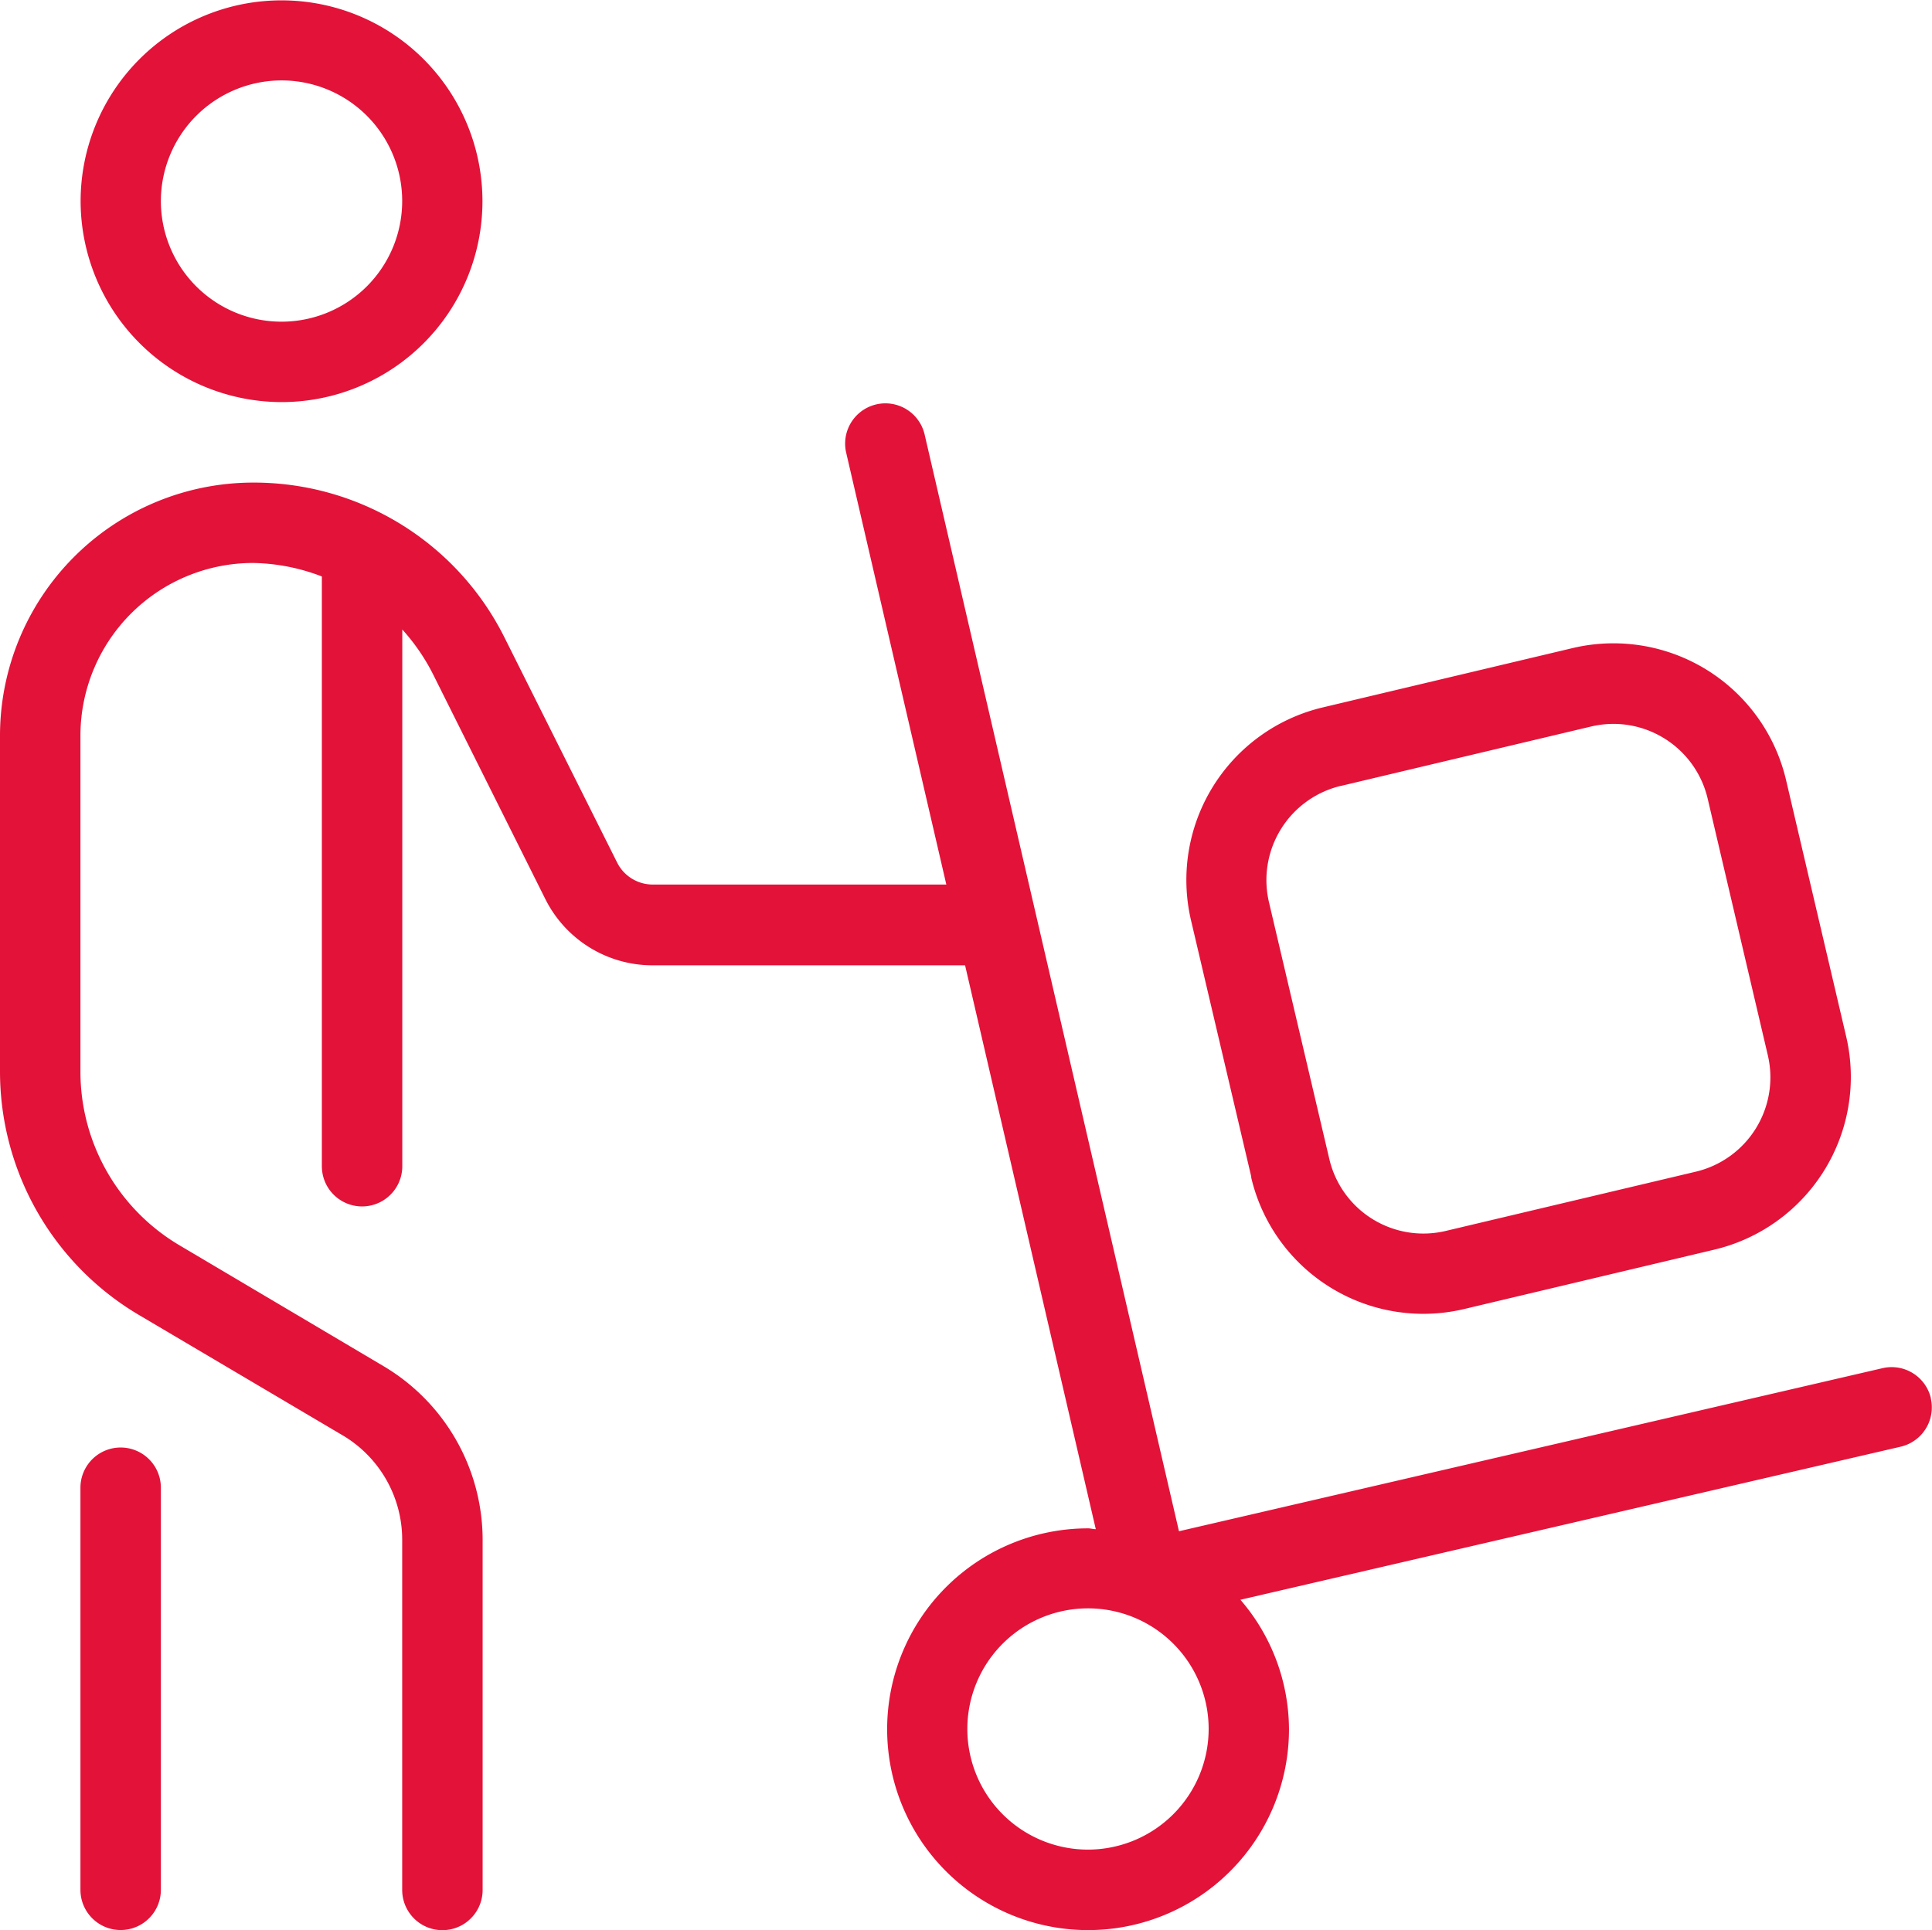 <svg id="Groupe_9369" data-name="Groupe 9369" xmlns="http://www.w3.org/2000/svg" xmlns:xlink="http://www.w3.org/1999/xlink" width="54.81" height="54.771" viewBox="0 0 54.81 54.771">
  <defs>
    <clipPath id="clip-path">
      <rect id="Rectangle_6162" data-name="Rectangle 6162" width="54.81" height="54.771" fill="#e31239"/>
    </clipPath>
  </defs>
  <g id="Groupe_9368" data-name="Groupe 9368" transform="translate(0 0)" clip-path="url(#clip-path)">
    <path id="Tracé_10072" data-name="Tracé 10072" d="M7.987,11.41a5.7,5.7,0,1,0-5.7-5.7,5.711,5.711,0,0,0,5.7,5.7m0-9.128A3.423,3.423,0,1,1,4.564,5.7,3.427,3.427,0,0,1,7.987,2.282M54.778,39.676a1.143,1.143,0,0,0-1.369-.853L33.447,43.451,26.231,12.329a1.142,1.142,0,0,0-2.225.518L26.847,25.1H18.525a1.13,1.13,0,0,1-1.02-.63L14.322,18.11a7.945,7.945,0,0,0-7.142-4.416A7.186,7.186,0,0,0,0,20.873v9.548A8.028,8.028,0,0,0,3.918,37.3L9.73,40.735a3.443,3.443,0,0,1,1.68,2.946V53.63a1.141,1.141,0,1,0,2.282,0V43.681a5.736,5.736,0,0,0-2.8-4.908L5.082,35.331a5.725,5.725,0,0,1-2.8-4.908V20.875a4.9,4.9,0,0,1,4.9-4.9,5.652,5.652,0,0,1,1.949.383V33.093a1.141,1.141,0,0,0,2.282,0V17.863a5.765,5.765,0,0,1,.872,1.269L15.465,25.5a3.4,3.4,0,0,0,3.062,1.892h8.852l3.708,16c-.075,0-.144-.023-.219-.023a5.7,5.7,0,1,0,5.7,5.7,5.652,5.652,0,0,0-1.378-3.674l18.73-4.343a1.144,1.144,0,0,0,.856-1.371ZM30.866,52.485a3.423,3.423,0,1,1,3.423-3.423,3.427,3.427,0,0,1-3.423,3.423M4.564,42.216v11.41a1.141,1.141,0,1,1-2.282,0V42.216a1.141,1.141,0,1,1,2.282,0M35.493,33.4a5.015,5.015,0,0,0,6.059,3.742l7.092-1.684a5.037,5.037,0,0,0,3.733-6.038l-1.707-7.284a5.03,5.03,0,0,0-6.059-3.745l-7.09,1.684a5.033,5.033,0,0,0-3.733,6.038L35.5,33.4Zm2.554-11.1,7.09-1.684a2.811,2.811,0,0,1,.641-.075,2.751,2.751,0,0,1,2.668,2.122l1.707,7.284a2.75,2.75,0,0,1-2.04,3.3L41.02,34.928a2.741,2.741,0,0,1-3.309-2.045L36,25.6a2.749,2.749,0,0,1,2.04-3.3Z" transform="translate(0 0)" fill="#e31239"/>
  </g>
</svg>
